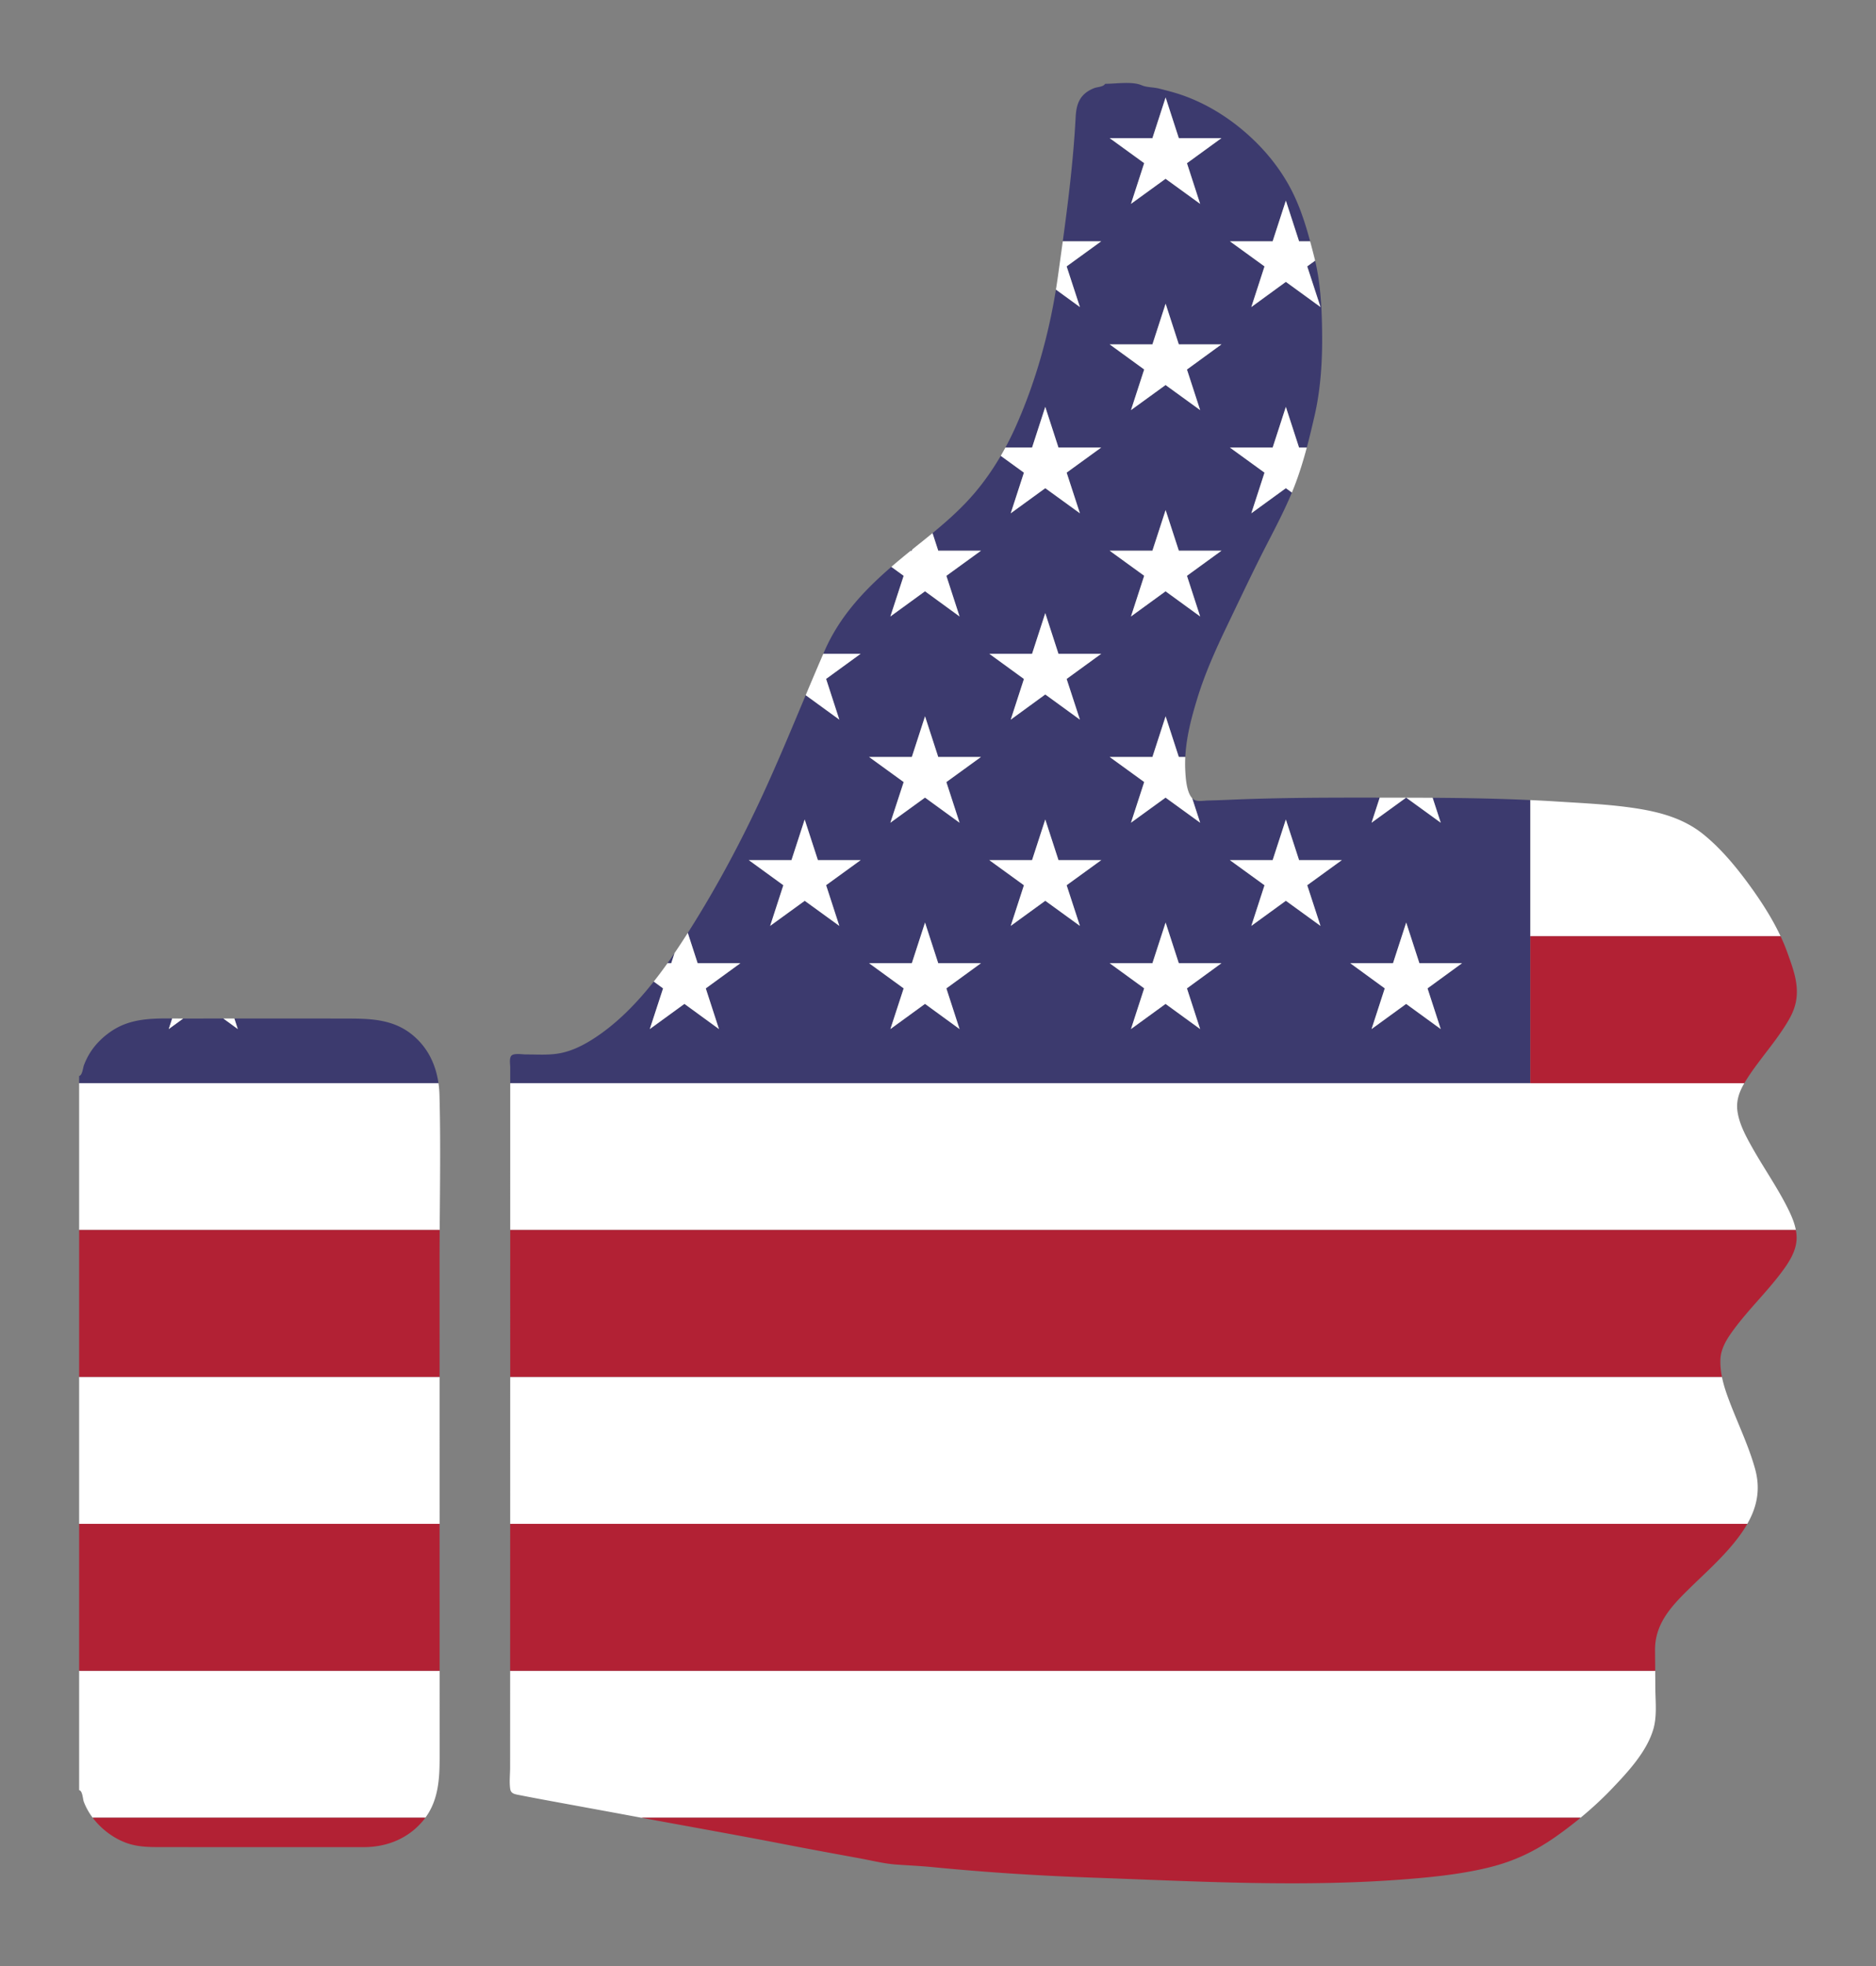 <svg xmlns="http://www.w3.org/2000/svg" viewBox="0 0 1667.805 1747.434"><rect x="0" y="0" width="1667.805" height="1747.434" fill="#808080" stroke="none"/><path fill="none" d="M70.358 956.194v6.408-6.408z"/><path fill="#3C3A6E" d="M1360.496 832.02V711.03c-28.939-1.347-57.887-1.849-86.854-2.032l7.201 22.147-30.674-22.24h-.143l-30.674 22.24 7.243-22.278c-44.141-.057-88.363-.04-132.45 1.851-6.708.288-13.417.56-20.13.7-3.617.074-9.652 1.347-12.857-.92a8.649 8.649 0 01-1.29-1.153l7.087 21.8-30.745-22.292-30.746 22.292 11.759-36.165-30.71-22.266h38.022l11.724-36.126 11.723 36.126h5.765c.917-18.12 5.726-35.99 11.048-53.222 6.499-21.041 15.891-42.038 25.4-61.87 9.818-20.472 19.519-40.97 29.658-61.292 9.66-19.363 20.353-38.572 28.664-58.609l-5.348-3.877-30.712 22.317 11.722-36.12-30.771-22.312h38.022l11.724-36.125 11.723 36.125h6.897c2.534-9.495 4.797-19.078 7.02-28.797 5.182-22.66 6.776-46.9 6.61-70.158-.158-22.147-1.106-45.443-6.237-67.128l-7.015 5.086 11.797 36.138-30.78-22.385-30.712 22.385 11.722-36.12-30.772-22.311h38l11.746-36.125 11.746 36.125h9.83c-4.548-16.775-9.825-33.133-18.27-48.64-10.269-18.853-24.295-35.351-40.6-49.258-16.688-14.236-36.293-25.892-57.17-32.76-6.04-1.988-12.188-3.512-18.342-5.093-4.617-1.186-11.005-1-15.24-2.862-8.55-3.76-22.918-1.346-32.659-1.346-1.352 2.708-6.966 2.817-9.511 3.772-3.263 1.227-6.359 2.96-8.935 5.327-6.067 5.572-7.347 13.074-7.76 20.923-1.934 36.857-6.43 73.423-11.406 109.937h34.176l-30.747 22.293 11.796 36.138-21.326-15.51c-6.826 42.164-18.902 84.416-36.38 123.185a268.26 268.26 0 01-8.52 17.184h23.707l11.724-36.125 11.723 36.125h38.022l-30.747 22.293 11.797 36.139-30.78-22.317-30.712 22.317 11.722-36.121-20.599-14.935c-6.703 11.484-14.298 22.447-22.879 32.6-11.321 13.394-24.304 24.99-37.783 36.072l5.087 15.646h38l-30.772 22.312 11.722 36.12-30.711-22.385-30.78 22.385 11.796-36.138-10.972-7.956c-24.406 21.128-46.1 44.263-59.47 74.963-.333.764-.658 1.53-.99 2.295h33.184l-30.7 22.327 11.749 36.203-29.891-21.738c-12.368 29.45-24.59 58.954-37.965 87.976-19.166 41.586-40.903 82.314-65.41 121.005-.479.755-.962 1.512-1.444 2.269l8.744 26.943h38.022l-30.78 22.385 11.73 36.145-30.711-22.385-30.78 22.385 11.804-36.163-8.293-6.032c-15.494 19.613-33.066 37.593-53.575 50.766-8.923 5.732-18.525 10.6-28.98 12.745-10.226 2.098-20.802 1.19-31.17 1.248-2.84.016-11.209-1.512-13.14 1.457-1.653 2.538-.734 7.336-.734 10.19v13.857h906.896V832.02zm-614.323-9.18l-30.746-22.293-30.746 22.293L696.41 786.7l-30.679-22.293h37.902l11.746-36.125 11.745 36.125h38l-30.691 22.253 11.74 36.179zm106.894 91.694l-30.711-22.385-30.78 22.385 11.804-36.163-30.755-22.367h38.022l11.724-36.125 11.724 36.125h38.022l-30.78 22.385 11.73 36.145zm-11.74-219.496l11.74 36.107-30.711-22.317-30.78 22.317 11.814-36.125-30.765-22.306h38.022l11.724-36.126 11.723 36.126h38.023l-30.79 22.324zM960.061 822.84l-30.78-22.317-30.712 22.317 11.722-36.12-30.771-22.312h38l11.746-36.125 11.745 36.125h38l-30.746 22.293 11.796 36.139zm-11.805-219.454l11.805 36.164-30.78-22.386-30.712 22.386 11.73-36.146-30.78-22.385h38.023l11.724-36.125 11.723 36.125h38.022l-30.755 22.367zm118.7-55.53l-30.746-22.361-30.746 22.36 11.74-36.178-30.691-22.254h38l11.746-36.125 11.746 36.126h37.901l-30.679 22.293 11.728 36.138zm-11.729-219.46l11.728 36.07-30.745-22.292-30.746 22.292 11.74-36.11-30.691-22.321h38.022l11.724-36.126 11.724 36.126h37.923l-30.679 22.361zm-30.692-205.652l11.724-36.125 11.723 36.125h37.924l-30.679 22.294 11.728 36.138-30.745-22.292-30.746 22.292 11.74-36.178-30.691-22.254h38.022zm42.42 791.79l-30.745-22.36-30.746 22.36 11.749-36.203-30.7-22.327h38.022l11.724-36.125 11.723 36.125h37.924l-30.687 22.367 11.736 36.163zm106.994-91.694l-30.78-22.317-30.712 22.317 11.722-36.12-30.772-22.312h38l11.746-36.125 11.746 36.125h38l-30.747 22.293 11.796 36.139zm106.894 91.694l-30.746-22.36-30.745 22.36 11.736-36.163-30.687-22.367h38.022l11.724-36.125 11.723 36.125h37.924l-30.687 22.367 11.736 36.163z"/><path fill="#3C3A6E" d="M599.679 847.008a518.515 518.515 0 01-6.258 8.996h3.338l2.92-8.996zM70.358 962.602h319.45c-2.419-16.896-9.772-32.145-23.684-43.306-16.23-13.02-35.356-14.042-55.276-14.087-34.163-.076-68.327-.09-102.49-.06l3.046 9.385-12.86-9.373c-11.412.015-22.824.01-34.236.042-.498.002-.997.001-1.496 0l-12.801 9.331 3.052-9.404c-18.486-.161-37.012.144-53.118 10.669-7.808 5.103-14.683 11.627-19.698 19.527a61.037 61.037 0 00-5.69 11.53c-.798 2.155-1.364 8.853-4.2 9.338v6.408zM929.266 780.546zM810.985 488.317l-1.37 1.106h1.01l.36-1.106z"/><path fill="#FFF" d="M1017.205 144.998l-11.741 36.178 30.745-22.292 30.746 22.292-11.728-36.138 30.68-22.294h-37.925L1036.26 86.62l-11.724 36.125h-38.022zM948.264 236.732l30.747-22.293h-34.175c-1.427 10.465-2.89 20.927-4.348 31.39a528.218 528.218 0 01-1.753 11.532l21.326 15.51-11.797-36.139zM1143.153 178.314l-11.745 36.125h-38l30.771 22.311-11.722 36.12 30.712-22.385 30.78 22.385-11.797-36.138 7.015-5.086c-.217-.918-.43-1.839-.662-2.75a986.627 986.627 0 00-3.776-14.457h-9.83l-11.746-36.125zM1036.259 269.91l-11.724 36.125h-38.022l30.692 22.321-11.741 36.11 30.745-22.292 30.746 22.292-11.728-36.07 30.68-22.361h-37.925zM898.57 456.16l30.71-22.316 30.78 22.317-11.795-36.139 30.747-22.293h-38.023l-11.723-36.125-11.724 36.125h-23.707c-1.34 2.482-2.72 4.94-4.143 7.376l20.6 14.935-11.723 36.12zM1143.153 361.604l-11.723 36.125h-38.023l30.772 22.311-11.722 36.12 30.711-22.316 5.349 3.877a263.133 263.133 0 002.093-5.181c4.49-11.511 8.038-23.093 11.164-34.811h-6.897l-11.724-36.125zM791.576 547.855l30.78-22.385 30.711 22.385-11.722-36.12 30.772-22.312h-38l-5.088-15.646a928.165 928.165 0 01-10.978 8.88c-2.364 1.884-4.72 3.77-7.066 5.66l-.36 1.107h-1.01c-5.837 4.717-11.598 9.474-17.215 14.337l10.972 7.956-11.796 36.138zM1048.005 489.423l-11.746-36.125-11.746 36.125h-38l30.692 22.254-11.741 36.178 30.745-22.36 30.746 22.36-11.728-36.138 30.68-22.293zM734.424 603.346l30.7-22.327H731.94c-5.308 12.23-10.499 24.505-15.659 36.792l29.89 21.739-11.748-36.204zM929.266 544.894l-11.724 36.125h-38.023l30.78 22.385-11.73 36.146 30.712-22.386 30.78 22.386-11.805-36.163 30.755-22.368H940.99zM822.37 636.588l-11.723 36.126h-38.022l30.765 22.306-11.814 36.125 30.78-22.317 30.711 22.317-11.74-36.107 30.79-22.324h-38.022zM1036.259 636.588l-11.724 36.126h-38.022l30.71 22.266-11.76 36.165 30.747-22.292 30.745 22.292-7.088-21.8c-5.183-5.517-5.883-18.999-6.176-25.473-.17-3.728-.132-7.448.056-11.158h-5.765l-11.723-36.126zM1273.642 708.998c-7.823-.049-15.647-.076-23.473-.093l30.674 22.24-7.2-22.147zM1250.026 708.905c-3.302-.007-6.604-.017-9.907-.02-4.507-.006-9.015-.013-13.524-.018l-7.243 22.278 30.674-22.24zM727.123 764.408l-11.745-36.125-11.746 36.125H665.73l30.68 22.293-11.729 36.139 30.746-22.293 30.746 22.293-11.741-36.179 30.692-22.253zM941.011 764.408l-11.745-36.125-11.746 36.125h-38l30.771 22.311-11.722 36.12 30.712-22.316 30.78 22.317-11.797-36.139 30.747-22.293h-38zm-11.745 16.138zM1154.9 764.408l-11.747-36.125-11.745 36.125h-38l30.771 22.311-11.722 36.12 30.712-22.316 30.78 22.317-11.797-36.139 30.747-22.293zM208.358 905.15c-3.271.002-6.542.007-9.814.011l12.86 9.373-3.046-9.385zM162.812 905.203c-3.24-.004-6.494-.045-9.75-.073l-3.051 9.404 12.801-9.33zM577.688 914.534l30.78-22.385 30.711 22.385-11.73-36.145 30.78-22.385h-38.023l-8.743-26.943c-3.795 5.956-7.715 11.964-11.784 17.947l-2.92 8.996h-3.338c-3.931 5.524-8 10.99-12.223 16.335l8.294 6.032-11.804 36.163zM834.095 856.004l-11.724-36.125-11.724 36.125h-38.022l30.755 22.367-11.804 36.163 30.78-22.385 30.711 22.385-11.73-36.145 30.78-22.385zM1047.982 856.004l-11.723-36.125-11.724 36.125h-38.022l30.7 22.327-11.75 36.203 30.746-22.36 30.746 22.36-11.736-36.163 30.687-22.367zM1261.87 856.004l-11.723-36.125-11.724 36.125h-38.022l30.687 22.367-11.736 36.163 30.745-22.36 30.746 22.36-11.736-36.163 30.687-22.367zM1514.01 741.216c-17.003-13.646-37.468-19.352-58.637-22.695-23.468-3.707-47.646-4.7-71.34-6.22-7.845-.502-15.69-.907-23.537-1.272v120.99h222.468c-7.075-15.107-16.302-29.548-25.856-42.855-12.302-17.135-26.573-34.688-43.097-47.948zM390.7 973.104a91.336 91.336 0 00-.893-10.502H70.358v130.485h320.534c.259-39.99.875-80.052-.193-119.983zM453.6 962.602v21.345c0 36.38-.004 72.76-.004 109.14h1142.95c-1.246-6.59-4.05-12.984-6.977-18.871-9.422-18.953-21.728-36.432-32.076-54.876-5.467-9.745-11.155-20.28-12.813-31.47-1.405-9.484 1.535-17.466 6.069-25.268H453.6zM74.466 1601.101c1.86 5.046 4.595 9.87 7.948 14.318h295.747c11.65-15.855 12.687-34.569 12.682-53.986-.007-25.532-.01-51.065-.014-76.597H70.358V1590.9c3.107.632 3.23 7.822 4.108 10.201zM453.508 1570.647c-.002 6.259-.854 13.194.116 19.38.63 4.019 4.173 4.48 7.555 5.153 11.042 2.193 22.113 4.238 33.184 6.278 22.764 4.197 45.539 8.327 68.295 12.57 2.504.466 5.01.927 7.515 1.391h835.01c9.882-8.155 19.328-16.845 28.15-26.1 14.036-14.725 30.791-32.743 36.57-52.76 3.27-11.328 1.863-23.843 1.75-35.476-.052-5.415-.087-10.831-.13-16.247H453.531c-.01 28.604-.01 57.207-.024 85.81zM390.8 1223.67H70.358v130.583H390.81l-.011-130.583zM453.568 1354.253H1553.41c8.586-15.046 11.962-30.745 6.841-49.073-6.125-21.923-16.699-42.977-24.446-64.397-2.016-5.574-3.79-11.291-4.952-17.113H453.591c-.003 43.528-.015 87.055-.023 130.583z"/><path fill="#B22134" d="M389.807 962.602H70.358zM1360.496 832.02v130.582H453.6h1097.149a104.841 104.841 0 012.487-4.056c11.652-18.1 26.694-34.052 37.36-52.77 5.533-9.71 7.708-18.802 6.549-29.983-1.037-9.996-4.906-20.203-8.294-29.617-1.718-4.774-3.703-9.496-5.887-14.157h-222.468zM390.79 1119.723c0-8.873.045-17.754.102-26.636H70.358v130.583H390.8c-.003-34.65-.005-69.298-.01-103.947zM453.591 1223.67h1077.263c-1.002-5.027-1.548-10.132-1.377-15.293.346-10.506 6.335-19.382 12.392-27.527 12.977-17.45 28.768-32.597 41.817-49.987 6.161-8.21 12.502-17.694 13.42-28.19.283-3.218.039-6.425-.56-9.586H453.597c0 43.527-.002 87.055-.005 130.583zM390.817 1414.196c-.003-19.98-.004-39.962-.006-59.943H70.358v130.583h320.471c-.004-23.546-.01-47.093-.012-70.64zM453.532 1484.836h1017.99c-.048-6.127-.104-12.254-.148-18.382-.16-22.485 13.258-37.636 28.425-52.664 15.733-15.588 32.89-30.342 46.148-48.202 2.789-3.757 5.29-7.525 7.465-11.335H453.567c-.008 43.528-.021 87.056-.036 130.583zM113.044 1638.055c9.832 3.415 19.803 3.47 30.087 3.477 11.626.008 23.252.013 34.879.016 48.443.012 96.886-.01 145.33.01 20.087.009 38.898-7.284 52.173-22.797a57.542 57.542 0 002.648-3.341H82.414c7.778 10.317 18.94 18.575 30.63 22.635zM698.061 1639.138c22.117 4.304 44.305 8.345 66.468 12.409 10.534 1.931 21.451 4.704 32.13 5.478 10.826.783 21.63 1.229 32.445 2.292 46.918 4.609 94.215 7.637 141.322 9.311 95.432 3.393 191.338 9.066 286.682.86 22.623-1.948 45.805-4.657 67.83-10.194 21.453-5.394 39.967-14.24 58.104-26.99a360.748 360.748 0 0022.14-16.885H570.173c42.628 7.899 85.338 15.438 127.888 23.719z"/></svg>